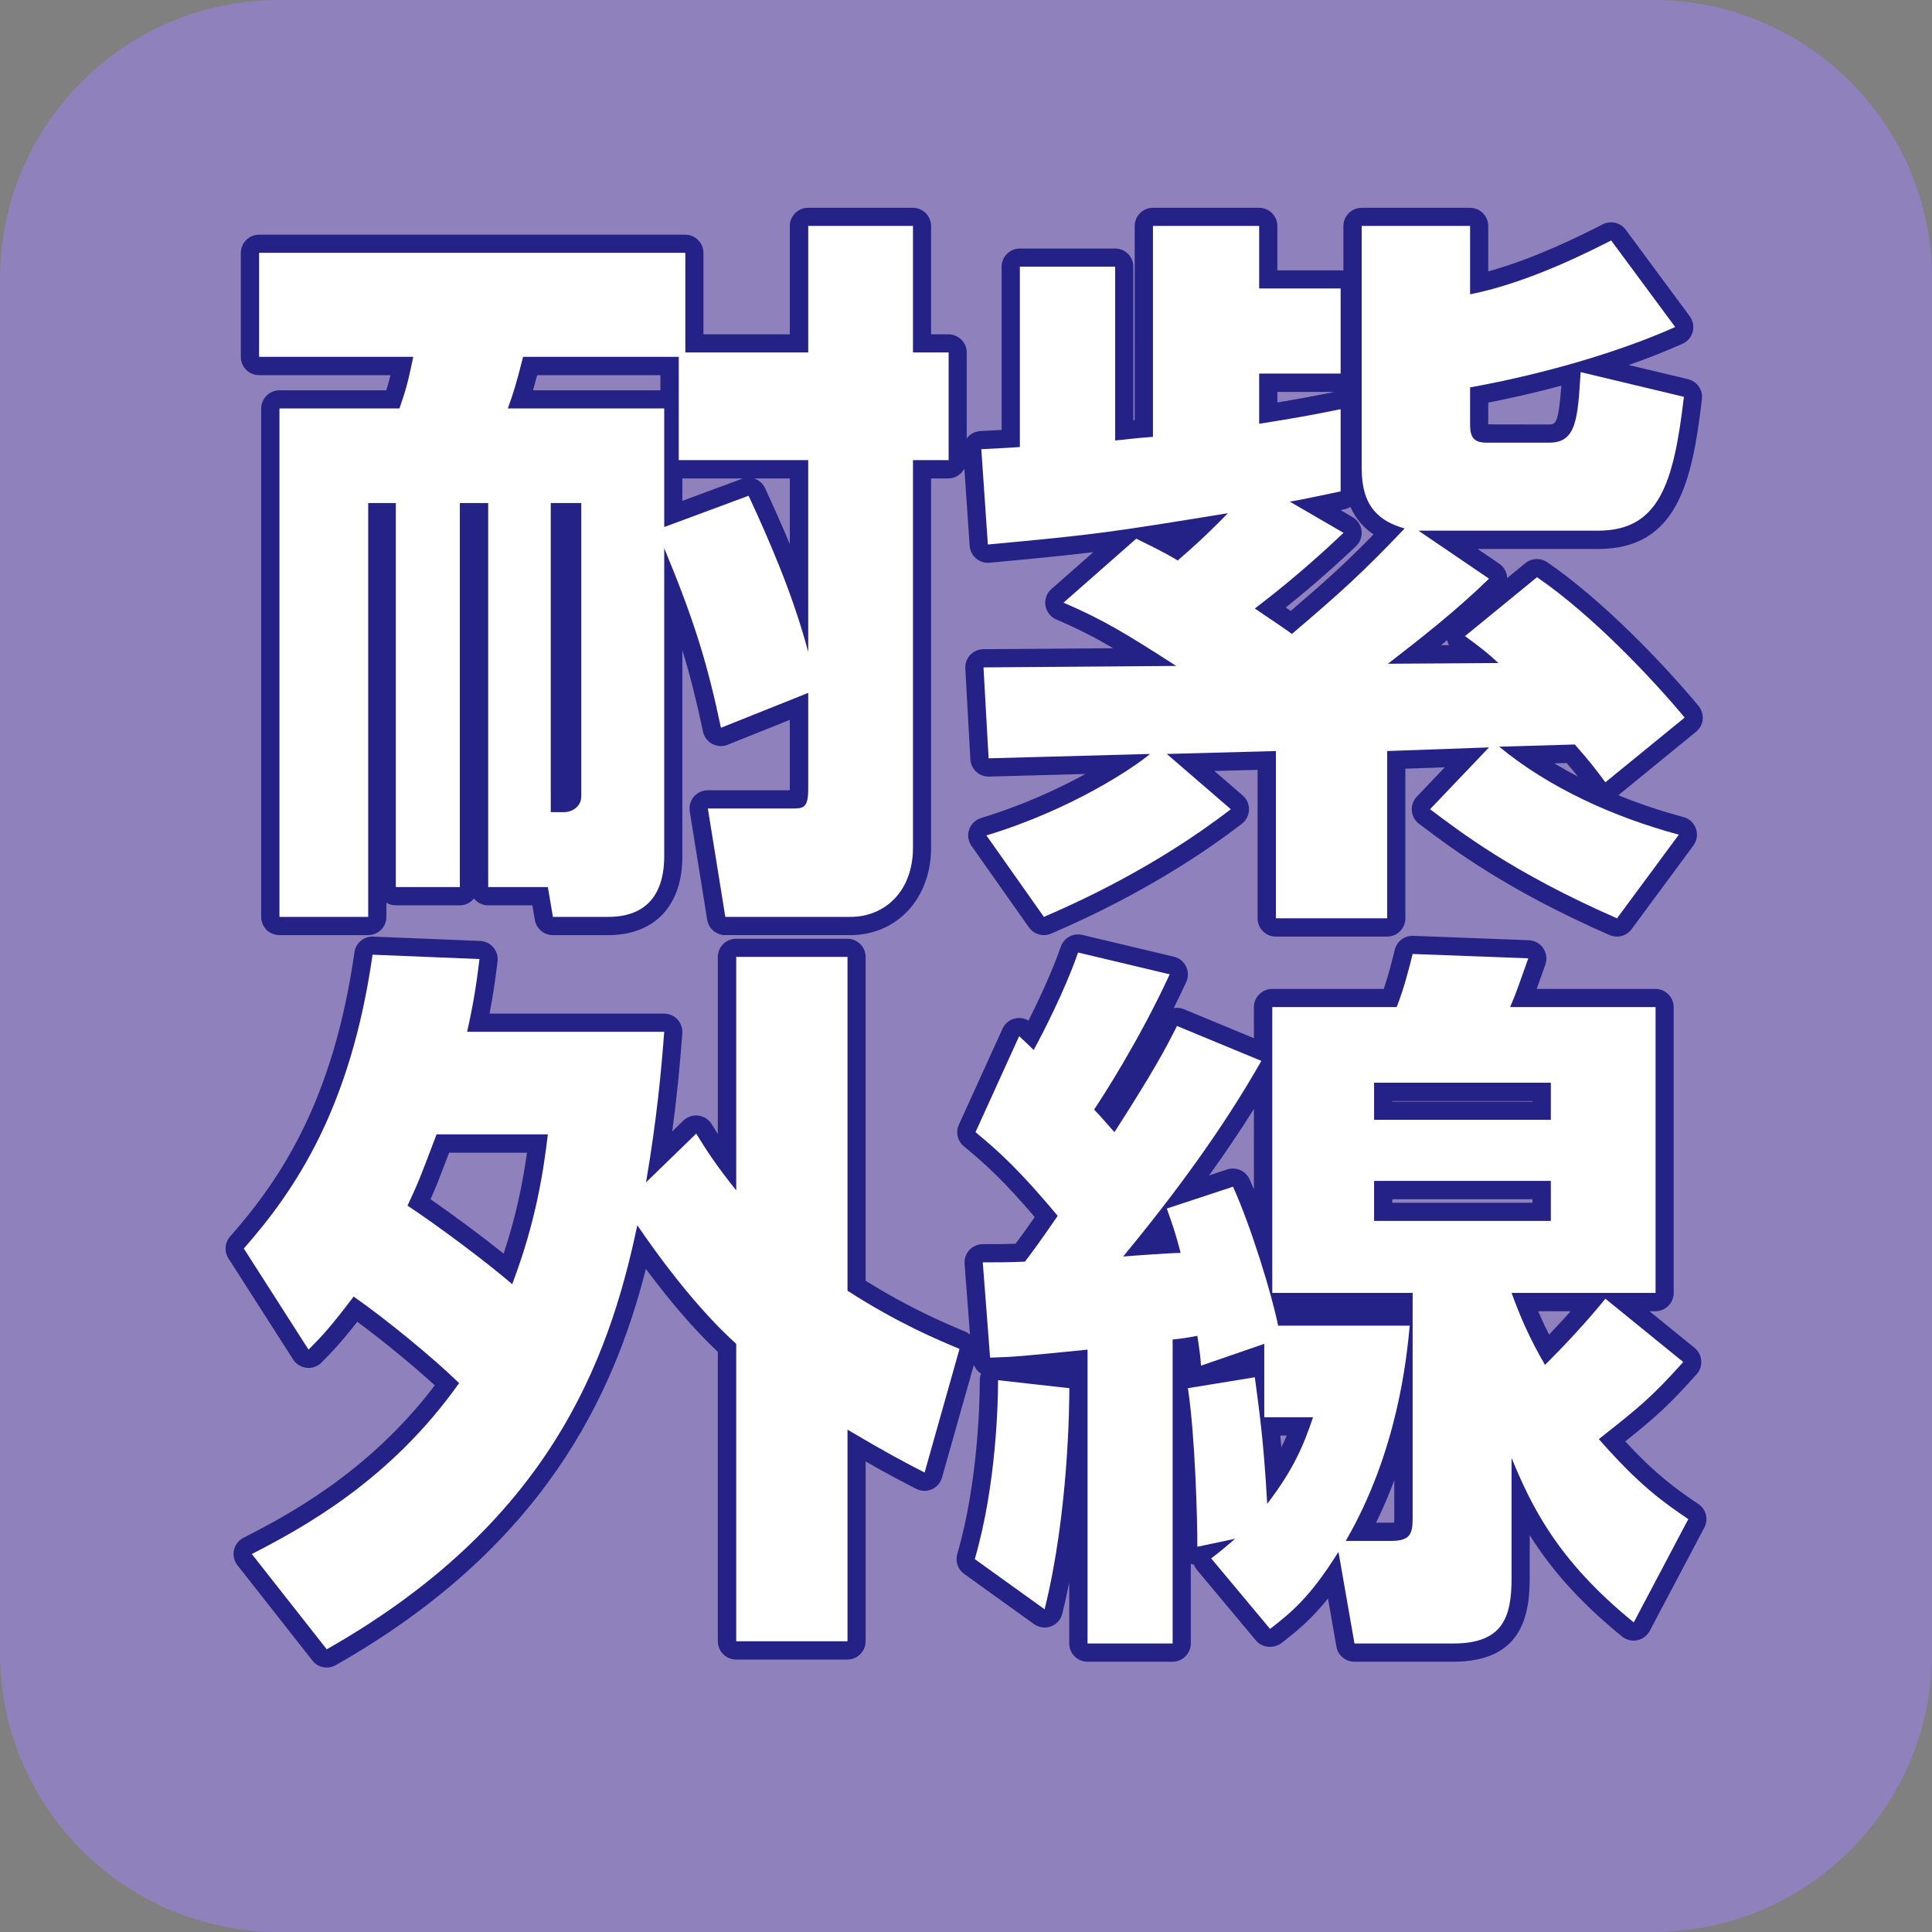 <?xml version="1.0" encoding="utf-8"?>
<!-- Generator: Adobe Illustrator 15.0.2, SVG Export Plug-In . SVG Version: 6.00 Build 0)  -->
<!DOCTYPE svg PUBLIC "-//W3C//DTD SVG 1.1//EN" "http://www.w3.org/Graphics/SVG/1.1/DTD/svg11.dtd">
<svg version="1.1" id="レイヤー_1" xmlns="http://www.w3.org/2000/svg" xmlns:xlink="http://www.w3.org/1999/xlink" x="0px"
	 y="0px" width="256px" height="256px" viewBox="0 0 256 256" enable-background="new 0 0 256 256" xml:space="preserve">
<rect x="0" y="0" width="256" height="256" fill="#808080" stroke="none"/>
<g>
	<path fill="#8F82BC" d="M256,219.022C256,239.444,239.444,256,219.022,256H36.978C16.556,256,0,239.444,0,219.022V36.978
		C0,16.556,16.556,0,36.978,0h182.045C239.444,0,256,16.556,256,36.978V219.022z"/>
	<g>
		<g>
			<path fill="#252287" d="M34.333,49.714h17.411c-0.166,0.694-0.339,1.297-0.561,2.006H37.028c-1.339,0-2.422,1.083-2.422,2.419
				v67.351c0,1.336,1.083,2.419,2.422,2.419h11.755c1.333,0,2.417-1.083,2.417-2.419v-1.875c0.366,0.219,0.789,0.344,1.244,0.344
				h8.478c0.762,0,1.439-0.35,1.878-0.896c0.444,0.547,1.122,0.896,1.884,0.896h5.855l0.333,1.939
				c0.2,1.161,1.206,2.011,2.384,2.011h7.327c6.156,0,9.834-3.895,9.834-10.417V86.147c1.038,3.375,1.872,6.73,2.733,10.791
				c0.145,0.697,0.594,1.298,1.222,1.634c0.355,0.188,0.75,0.286,1.145,0.286c0.306,0,0.605-0.059,0.9-0.175l8.238-3.298
				c0,0,0,9.272,0,9.328H93.783c-0.711,0-1.383,0.312-1.845,0.85c-0.455,0.542-0.655,1.256-0.544,1.953l2.311,14.355
				c0.189,1.173,1.2,2.036,2.39,2.036h16.572c6.205,0,10.705-4.866,10.705-11.572V63.397h2.3c0.928,0,1.706-0.536,2.111-1.3
				l0.7,10.225c0.044,0.65,0.35,1.253,0.85,1.675c0.439,0.375,0.995,0.578,1.567,0.578c0.072,0,0.145-0.003,0.222-0.012
				c6.211-0.572,10.134-0.958,13.75-1.402l-5.55,4.886c-0.628,0.551-0.922,1.378-0.795,2.197c0.134,0.819,0.673,1.517,1.439,1.842
				c2.878,1.236,5.083,2.364,7.544,3.806L130.3,86.02c-0.661,0.006-1.289,0.28-1.744,0.764c-0.45,0.483-0.689,1.131-0.65,1.792
				l0.673,12.044c0.072,1.283,1.133,2.283,2.416,2.283c0.022,0,12.834-0.347,12.834-0.347c-3.589,1.964-8.328,4.164-13.822,5.828
				c-0.745,0.225-1.334,0.791-1.589,1.527c-0.25,0.733-0.14,1.544,0.311,2.181l7.611,10.792c0.467,0.658,1.211,1.024,1.978,1.024
				c0.317,0,0.645-0.063,0.95-0.194c11.889-5.089,20.316-10.733,25.295-14.569c0.572-0.444,0.916-1.125,0.938-1.85
				c0.022-0.726-0.289-1.423-0.839-1.897l-3.75-3.239l5.723-0.152v19.678c0,1.336,1.083,2.419,2.422,2.419h14.739
				c1.339,0,2.422-1.083,2.422-2.419v-19.828l5.222-0.186l-3.705,3.889c-0.478,0.5-0.717,1.181-0.661,1.869s0.405,1.319,0.955,1.733
				l0.512,0.384c3.911,2.944,11.194,8.428,24.733,14.355c0.316,0.136,0.645,0.202,0.972,0.202c0.745,0,1.479-0.35,1.944-0.98
				l8.189-11.083c0.478-0.645,0.605-1.48,0.339-2.236c-0.262-0.756-0.878-1.33-1.65-1.539c-3.017-0.811-5.905-1.78-8.628-2.892
				l10.295-8.411c0.5-0.405,0.816-0.997,0.878-1.639c0.061-0.642-0.134-1.283-0.545-1.777c-4.722-5.689-12.811-14.092-20.056-19.051
				c-0.411-0.28-0.889-0.422-1.366-0.422c-0.545,0-1.089,0.184-1.528,0.547l-2.411,1.973c0-0.042-0.005-0.081-0.011-0.122
				c-0.061-0.723-0.444-1.378-1.044-1.786l-2.855-1.939h15.944c10.572,0,12.494-8.997,13.771-19.866
				c0.145-1.22-0.645-2.351-1.839-2.637l-7.85-1.877c2.372-0.834,4.777-1.767,7.116-2.812c0.673-0.297,1.167-0.883,1.356-1.592
				c0.183-0.711,0.038-1.466-0.395-2.055l-8.483-11.467c-0.467-0.633-1.194-0.98-1.944-0.98c-0.367,0-0.733,0.083-1.084,0.255
				l-0.472,0.242c-2.483,1.253-8.528,4.3-14.717,6v-6.003c0-1.336-1.084-2.419-2.417-2.419h-14.361
				c-1.333,0-2.416,1.083-2.416,2.419v5.897c-0.122-0.02-0.25-0.031-0.378-0.031h-8.372v-5.867c0-1.336-1.084-2.419-2.417-2.419
				h-14.066c-1.339,0-2.423,1.083-2.423,2.419v25.719c-0.055,0.009-0.116,0.015-0.172,0.02V35.35c0-1.336-1.083-2.419-2.417-2.419
				h-12.622c-1.339,0-2.422,1.083-2.422,2.419v21.617l-2.822,0.152c-0.645,0.036-1.25,0.328-1.678,0.814
				c-0.056,0.063-0.072,0.146-0.122,0.217V46.717c0-1.336-1.084-2.419-2.423-2.419h-2.3V29.953c0-1.336-1.083-2.419-2.417-2.419
				h-13.877c-1.339,0-2.423,1.083-2.423,2.419v14.345H93.211V33.517c0-1.336-1.083-2.419-2.416-2.419H34.333
				c-1.339,0-2.422,1.083-2.422,2.419v13.778C31.911,48.631,32.995,49.714,34.333,49.714z M205.955,101.15l1.628-0.048
				c0.628,0.723,1.101,1.295,1.506,1.803C208.006,102.345,206.967,101.761,205.955,101.15z M190.938,85.491
				c0.267-0.216,0.539-0.438,0.812-0.661c0.05,0.231,0.139,0.45,0.25,0.656L190.938,85.491z M205.283,56.247l-8.083-0.014
				c0-0.128,0-2.884,0-2.884c2.45-0.478,5.845-1.214,9.684-2.244C206.522,55.991,206.161,56.247,205.283,56.247z M169.256,53.325
				v-1.395h7.566C174.15,52.475,171.978,52.878,169.256,53.325z M178.105,67.494c0.3-0.061,0.583-0.178,0.828-0.336
				c0.666,1.509,1.683,2.726,3.066,3.658c-3.634,3.723-6.3,6.142-10.967,10.131c-0.2-0.136-0.417-0.286-0.661-0.45
				c2.217-1.77,5.522-4.527,9.312-8.131c0.55-0.524,0.822-1.277,0.733-2.036c-0.089-0.755-0.528-1.425-1.189-1.808l-1.594-0.928
				L178.105,67.494z M99.917,63.397h4.738v8.7c-1.116-2.681-2.25-5.187-3.283-7.417C101.078,64.047,100.539,63.598,99.917,63.397z
				 M98.438,63.397c-0.033,0.011-8.021,2.969-8.021,2.969v-2.969H98.438z M87.506,49.714v2.006H70.628
				c0.155-0.542,0.333-1.178,0.55-2.006H87.506z"/>
			<path fill="#252287" d="M225.045,199.289c-2.65-1.792-5.378-3.634-9.689-8.298c4.089-3.264,5.812-4.821,9.461-8.899
				c0.439-0.494,0.661-1.145,0.605-1.806c-0.05-0.658-0.372-1.267-0.883-1.687l-5.973-4.855h0.783c1.339,0,2.423-1.083,2.423-2.419
				v-37.867c0-1.336-1.084-2.419-2.423-2.419h-15.728c0.111-0.312,1.145-3.223,1.145-3.223c0.256-0.725,0.155-1.53-0.277-2.169
				c-0.428-0.639-1.14-1.033-1.911-1.062c0,0-15.378-0.583-15.411-0.583c-1.105,0-2.078,0.753-2.345,1.833
				c-0.367,1.47-0.839,3.364-1.461,5.203h-14.789c-1.339,0-2.422,1.083-2.422,2.419v4.108l-9.278-3.842
				c-0.3-0.125-0.611-0.183-0.922-0.183c-0.145,0-0.289,0.014-0.428,0.038c0.561-1.116,1.116-2.267,1.661-3.441
				c0.306-0.661,0.294-1.419-0.022-2.072c-0.316-0.652-0.905-1.13-1.611-1.297l-12.145-2.889c-0.188-0.045-0.378-0.067-0.561-0.067
				c-1.012,0-1.939,0.637-2.283,1.628c-1.206,3.483-3.017,7.283-4.278,9.792c-0.378-0.223-0.806-0.342-1.238-0.342
				c-0.156,0-0.317,0.017-0.473,0.047c-0.767,0.153-1.411,0.661-1.733,1.373l-5.783,12.719c-0.45,0.995-0.178,2.173,0.667,2.867
				c3.011,2.478,5.389,4.7,9.383,9.366c-1.2,1.73-1.95,2.756-2.539,3.545c-1.533,0.05-2.7,0.05-4.283,0.05c-0.022,0-0.039,0-0.061,0
				c-0.673,0-1.317,0.28-1.772,0.775c-0.461,0.494-0.689,1.158-0.639,1.827l0.716,9.387c-0.183-0.147-0.372-0.292-0.589-0.384
				c-2.771-1.161-7.305-3.062-13.238-6.759v-42.894c0-1.337-1.084-2.42-2.417-2.42H97.539c-1.339,0-2.423,1.083-2.423,2.42v23.458
				c-0.277-0.444-0.55-0.881-0.821-1.322c-0.39-0.622-1.034-1.036-1.762-1.125c-0.1-0.014-0.2-0.02-0.294-0.02
				c-0.628,0-1.233,0.244-1.689,0.684l-1.478,1.438c0.694-5.125,1.066-9.375,1.339-13.011c0.05-0.67-0.184-1.334-0.639-1.825
				c-0.456-0.494-1.101-0.775-1.772-0.775H64.866c0.479-2.447,0.768-4.519,1.062-6.922c0.083-0.669-0.122-1.345-0.562-1.858
				c-0.433-0.514-1.066-0.822-1.744-0.85c0,0-14.233-0.581-14.261-0.581c-1.2,0-2.228,0.881-2.395,2.078
				c-2.839,19.889-9.922,30.203-16.478,37.672c-0.711,0.809-0.8,1.992-0.216,2.9l8.572,13.392c0.395,0.616,1.05,1.02,1.778,1.1
				c0.089,0.009,0.172,0.015,0.261,0.015c0.639,0,1.255-0.253,1.711-0.709c1.411-1.416,2.583-2.639,4.75-5.408
				c3.428,2.539,7.356,5.764,10.267,8.428c-8.923,11.753-19.934,17.411-25.35,20.197c-0.645,0.328-1.105,0.928-1.261,1.634
				c-0.15,0.705,0.017,1.444,0.467,2.011l9.928,12.622c0.472,0.603,1.178,0.925,1.9,0.925c0.406,0,0.817-0.103,1.194-0.316
				c27.466-15.592,36.794-35.622,41.094-52.5c3.295,4.431,6.533,8.167,9.533,10.989v38.347c0,1.336,1.084,2.42,2.423,2.42h14.744
				c1.333,0,2.417-1.084,2.417-2.42v-23.825c2.944,1.687,4.711,2.601,6.684,3.62c0.344,0.181,0.728,0.272,1.11,0.272
				c0.328,0,0.656-0.067,0.961-0.2c0.667-0.289,1.167-0.861,1.367-1.562l4.217-14.925c0.211,0.475,0.511,0.895,0.955,1.147
				c-0.105,0.277-0.166,0.577-0.166,0.883c0,2.131-0.145,13.259-2.983,23.025c-0.289,0.983,0.077,2.041,0.911,2.639l9.25,6.65
				c0.416,0.3,0.911,0.455,1.411,0.455c0.277,0,0.561-0.05,0.833-0.149c0.756-0.275,1.322-0.909,1.511-1.687
				c0.339-1.367,0.645-2.747,0.917-4.131v8.075c0,1.336,1.083,2.42,2.422,2.42h11.272c1.333,0,2.417-1.084,2.417-2.42v-10.553
				c0.139,0.053,0.277,0.092,0.422,0.116c0.095,0.259,0.233,0.5,0.411,0.715l7.806,9.344c0.461,0.553,1.145,0.828,1.839,0.828
				c0.566,0,1.139-0.184,1.6-0.547c1.861-1.459,3.768-2.953,6.101-5.861l1.111,6.375c0.199,1.158,1.205,2.003,2.383,2.003h13.105
				c8.973,0,10.128-5.928,10.128-11.092v-5.675c2.639,4.214,6.361,8.663,12.239,13.43c0.438,0.354,0.978,0.542,1.527,0.542
				c0.161,0,0.322-0.017,0.483-0.05c0.711-0.145,1.316-0.601,1.655-1.239l7.229-13.681
				C226.405,201.33,226.066,199.98,225.045,199.289z M69.828,152.739c-0.562,3.969-1.423,8.324-3.089,13.372
				c-2.939-2.345-6.65-5.103-9.689-7.203c0.762-1.697,1.206-2.878,2.155-5.369l0.301-0.8H69.828z M170.5,190.22
				c-0.211,0.508-0.444,1.027-0.711,1.561c-0.045-0.544-0.095-1.063-0.145-1.561H170.5z M166.15,157.583
				c-0.195-0.464-0.39-0.908-0.578-1.327c-0.4-0.884-1.277-1.42-2.2-1.42c-0.256,0-0.511,0.039-0.761,0.122l-2.4,0.795
				c2.167-3.014,4.139-5.937,5.939-8.816V157.583z M184.75,196.15v5.044c0,0.236-0.006,0.417-0.017,0.556
				c-0.117,0.009-0.267,0.014-0.456,0.014h-1.944C183.261,199.875,184.062,197.991,184.75,196.15z M203.816,173.744h4.306
				c-0.899,1.006-1.85,2.036-2.861,3.095C204.744,175.83,204.272,174.813,203.816,173.744z M203.056,158.905v0.461h-18.572v-0.461
				H203.056z M184.483,145.975v-0.077h18.572v0.077H184.483z"/>
		</g>
		<g>
			<path fill="#FFFFFF" d="M95.529,96.433c-1.831-8.674-3.565-14.264-7.517-23.805v40.863c0,4.24-1.735,7.999-7.421,7.999h-7.324
				l-0.675-3.952h-7.903V66.653h-3.758v50.886H52.45V66.653h-3.662v54.838H37.03V54.125h15.902c0.963-2.795,1.156-3.662,1.831-6.843
				H34.332V33.5h56.476v13.203h16.287V29.935h13.878v16.769h4.723v14.264h-4.723v51.367c0,5.687-3.662,9.156-8.288,9.156H96.108
				l-2.313-14.36h11.083c1.542,0,2.217,0,2.217-2.602V91.807L95.529,96.433z M99.192,65.69c2.505,5.396,5.879,13.01,7.902,20.72
				V60.967H89.94V47.282H69.315c-1.06,4.145-1.252,4.626-2.023,6.843h20.721v15.709L99.192,65.69z M72.978,107.613h1.734
				c1.156,0,2.313-0.771,2.313-2.12v-38.84h-4.047V107.613z"/>
			<path fill="#FFFFFF" d="M197.301,76.676c-4.145,4.048-8.771,7.71-13.396,11.275l14.649-0.096
				c-1.35-1.253-2.313-2.024-4.434-3.566l9.541-7.806c7.325,5.011,15.324,13.492,19.564,18.6l-10.505,8.577
				c-1.156-1.542-1.831-2.505-4.048-5.011l-10.022,0.289c6.649,5.493,15.227,9.348,23.804,11.661l-8.191,11.083
				c-13.878-6.071-20.913-11.565-24.769-14.456l7.807-8.192l-13.492,0.482v22.166h-14.746V99.517l-14.456,0.386l8.481,7.324
				c-10.119,7.807-20.721,12.528-24.769,14.264l-7.613-10.794c11.469-3.47,19.757-9.156,21.685-10.794l-21.396,0.578l-0.675-12.047
				l25.539-0.193c-6.457-4.144-9.541-6.071-14.938-8.384l9.637-8.481c2.313,1.156,3.759,1.831,5.494,2.892
				c1.445-1.253,3.662-3.181,6.649-6.265c-15.42,2.506-17.154,2.795-31.804,4.145l-0.867-12.625c3.47-0.193,3.855-0.193,5.107-0.289
				V35.332h12.626v23.033c1.253-0.096,2.313-0.289,5.011-0.481V29.935h14.071v8.288h10.794v11.276h-10.794v6.65
				c4.337-0.675,7.035-1.157,10.794-1.928v10.89c-1.446,0.29-5.783,1.253-6.746,1.35l7.131,4.145
				c-5.879,5.589-10.504,9.059-11.757,10.022c2.987,2.024,4.144,2.795,4.915,3.373c6.457-5.493,9.348-8.096,14.938-13.975
				c-3.373-0.963-5.686-2.891-5.686-7.902V29.935h14.359v9.059c7.902-1.542,16.384-5.975,18.696-7.132l8.481,11.469
				c-11.469,5.107-24.479,7.518-27.178,7.999v4.529c0,1.446,0,2.795,2.12,2.795h8.385c3.565,0,3.759-3.084,4.145-9.348l13.685,3.276
				c-1.349,11.469-3.276,17.733-11.372,17.733h-23.805L197.301,76.676z"/>
			<path fill="#FFFFFF" d="M32.308,165.438c6.939-7.903,14.167-18.697,17.058-38.936l14.167,0.578
				c-0.386,3.181-0.771,5.783-1.638,9.638h26.117c-0.386,5.107-0.964,11.469-2.409,19.949l6.649-6.457
				c1.253,2.023,2.506,4.048,5.301,7.518v-30.937h14.745v44.237c6.746,4.336,11.854,6.457,14.842,7.709l-4.626,16.384
				c-2.795-1.445-5.012-2.602-10.216-5.686v28.045H97.553v-39.417c-1.928-1.735-6.65-6.265-13.107-15.709
				c-3.854,18.407-11.95,39.609-41.151,56.186l-9.927-12.625c6.939-3.565,18.407-9.83,27.467-22.647
				c-3.47-3.373-9.444-8.288-13.975-11.469c-2.987,3.951-4.24,5.301-5.975,7.035L32.308,165.438z M57.847,150.308
				c-2.024,5.301-2.217,5.975-3.855,9.444c3.951,2.603,10.408,7.421,13.878,10.408c3.181-8.384,4.145-15.034,4.723-19.853H57.847z"
				/>
			<path fill="#FFFFFF" d="M141.692,183.942c0,2.12-0.096,16.479-3.276,29.298l-9.252-6.65c2.891-9.927,3.084-21.01,3.084-23.708
				L141.692,183.942z M130.224,167.27c2.024,0,3.374,0,5.59-0.097c0.868-1.156,1.831-2.409,4.337-6.071
				c-5.012-5.976-7.613-8.385-10.89-11.083l5.782-12.722c1.445,1.349,1.639,1.542,1.928,1.831c1.156-2.12,4.144-7.902,5.879-12.915
				l12.143,2.891c-4.144,8.963-9.059,16.48-10.022,17.926c0.771,0.771,1.156,1.253,2.698,2.988
				c5.204-8.096,6.843-11.18,8.288-14.071l11.18,4.626c-5.204,9.156-11.565,17.733-18.312,25.925
				c1.061-0.097,6.361-0.481,7.613-0.481c-0.674-2.699-1.156-3.951-1.831-5.879l8.771-2.892c2.409,5.301,5.204,14.456,5.976,18.407
				h17.443c-0.386,4.048-1.542,16.577-8.481,28.527h5.976c2.506,0,2.892-0.867,2.892-2.987v-29.876h-18.601v-37.876h16.48
				c0.964-2.409,1.638-5.108,2.12-7.036l15.323,0.578c-1.445,4.048-1.542,4.434-2.409,6.458h19.274v37.876h-19.082
				c1.157,3.18,2.409,6.071,4.434,9.541c2.795-2.795,5.493-5.687,7.999-8.771l10.313,8.385c-4.145,4.626-5.687,5.879-11.18,10.216
				c5.396,6.168,8.577,8.385,11.854,10.601l-7.228,13.686c-10.216-8.288-13.589-15.517-16.191-21.78v15.901
				c0,5.204-1.156,8.674-7.71,8.674h-13.106l-2.12-12.144c-3.855,6.168-6.361,8.096-9.06,10.216l-7.807-9.349
				c1.542-1.156,2.024-1.638,3.181-2.602l-5.012,1.061c0-3.759-0.289-14.649-1.253-21.01l8.867-1.446
				c0.481,3.759,1.156,7.903,1.638,16.77c3.566-4.626,4.915-7.999,6.072-11.469h-6.457v-9.733l-8.385,2.891
				c-0.097-1.445-0.193-2.023-0.482-3.951c-1.542,0.289-2.217,0.386-3.276,0.482v40.284h-11.276v-38.936
				c-8.673,0.867-9.637,0.964-12.914,1.061L130.224,167.27z M182.073,143.465v4.915h23.419v-4.915H182.073z M182.073,156.476v5.301
				h23.419v-5.301H182.073z"/>
		</g>
	</g>
</g>
</svg>
